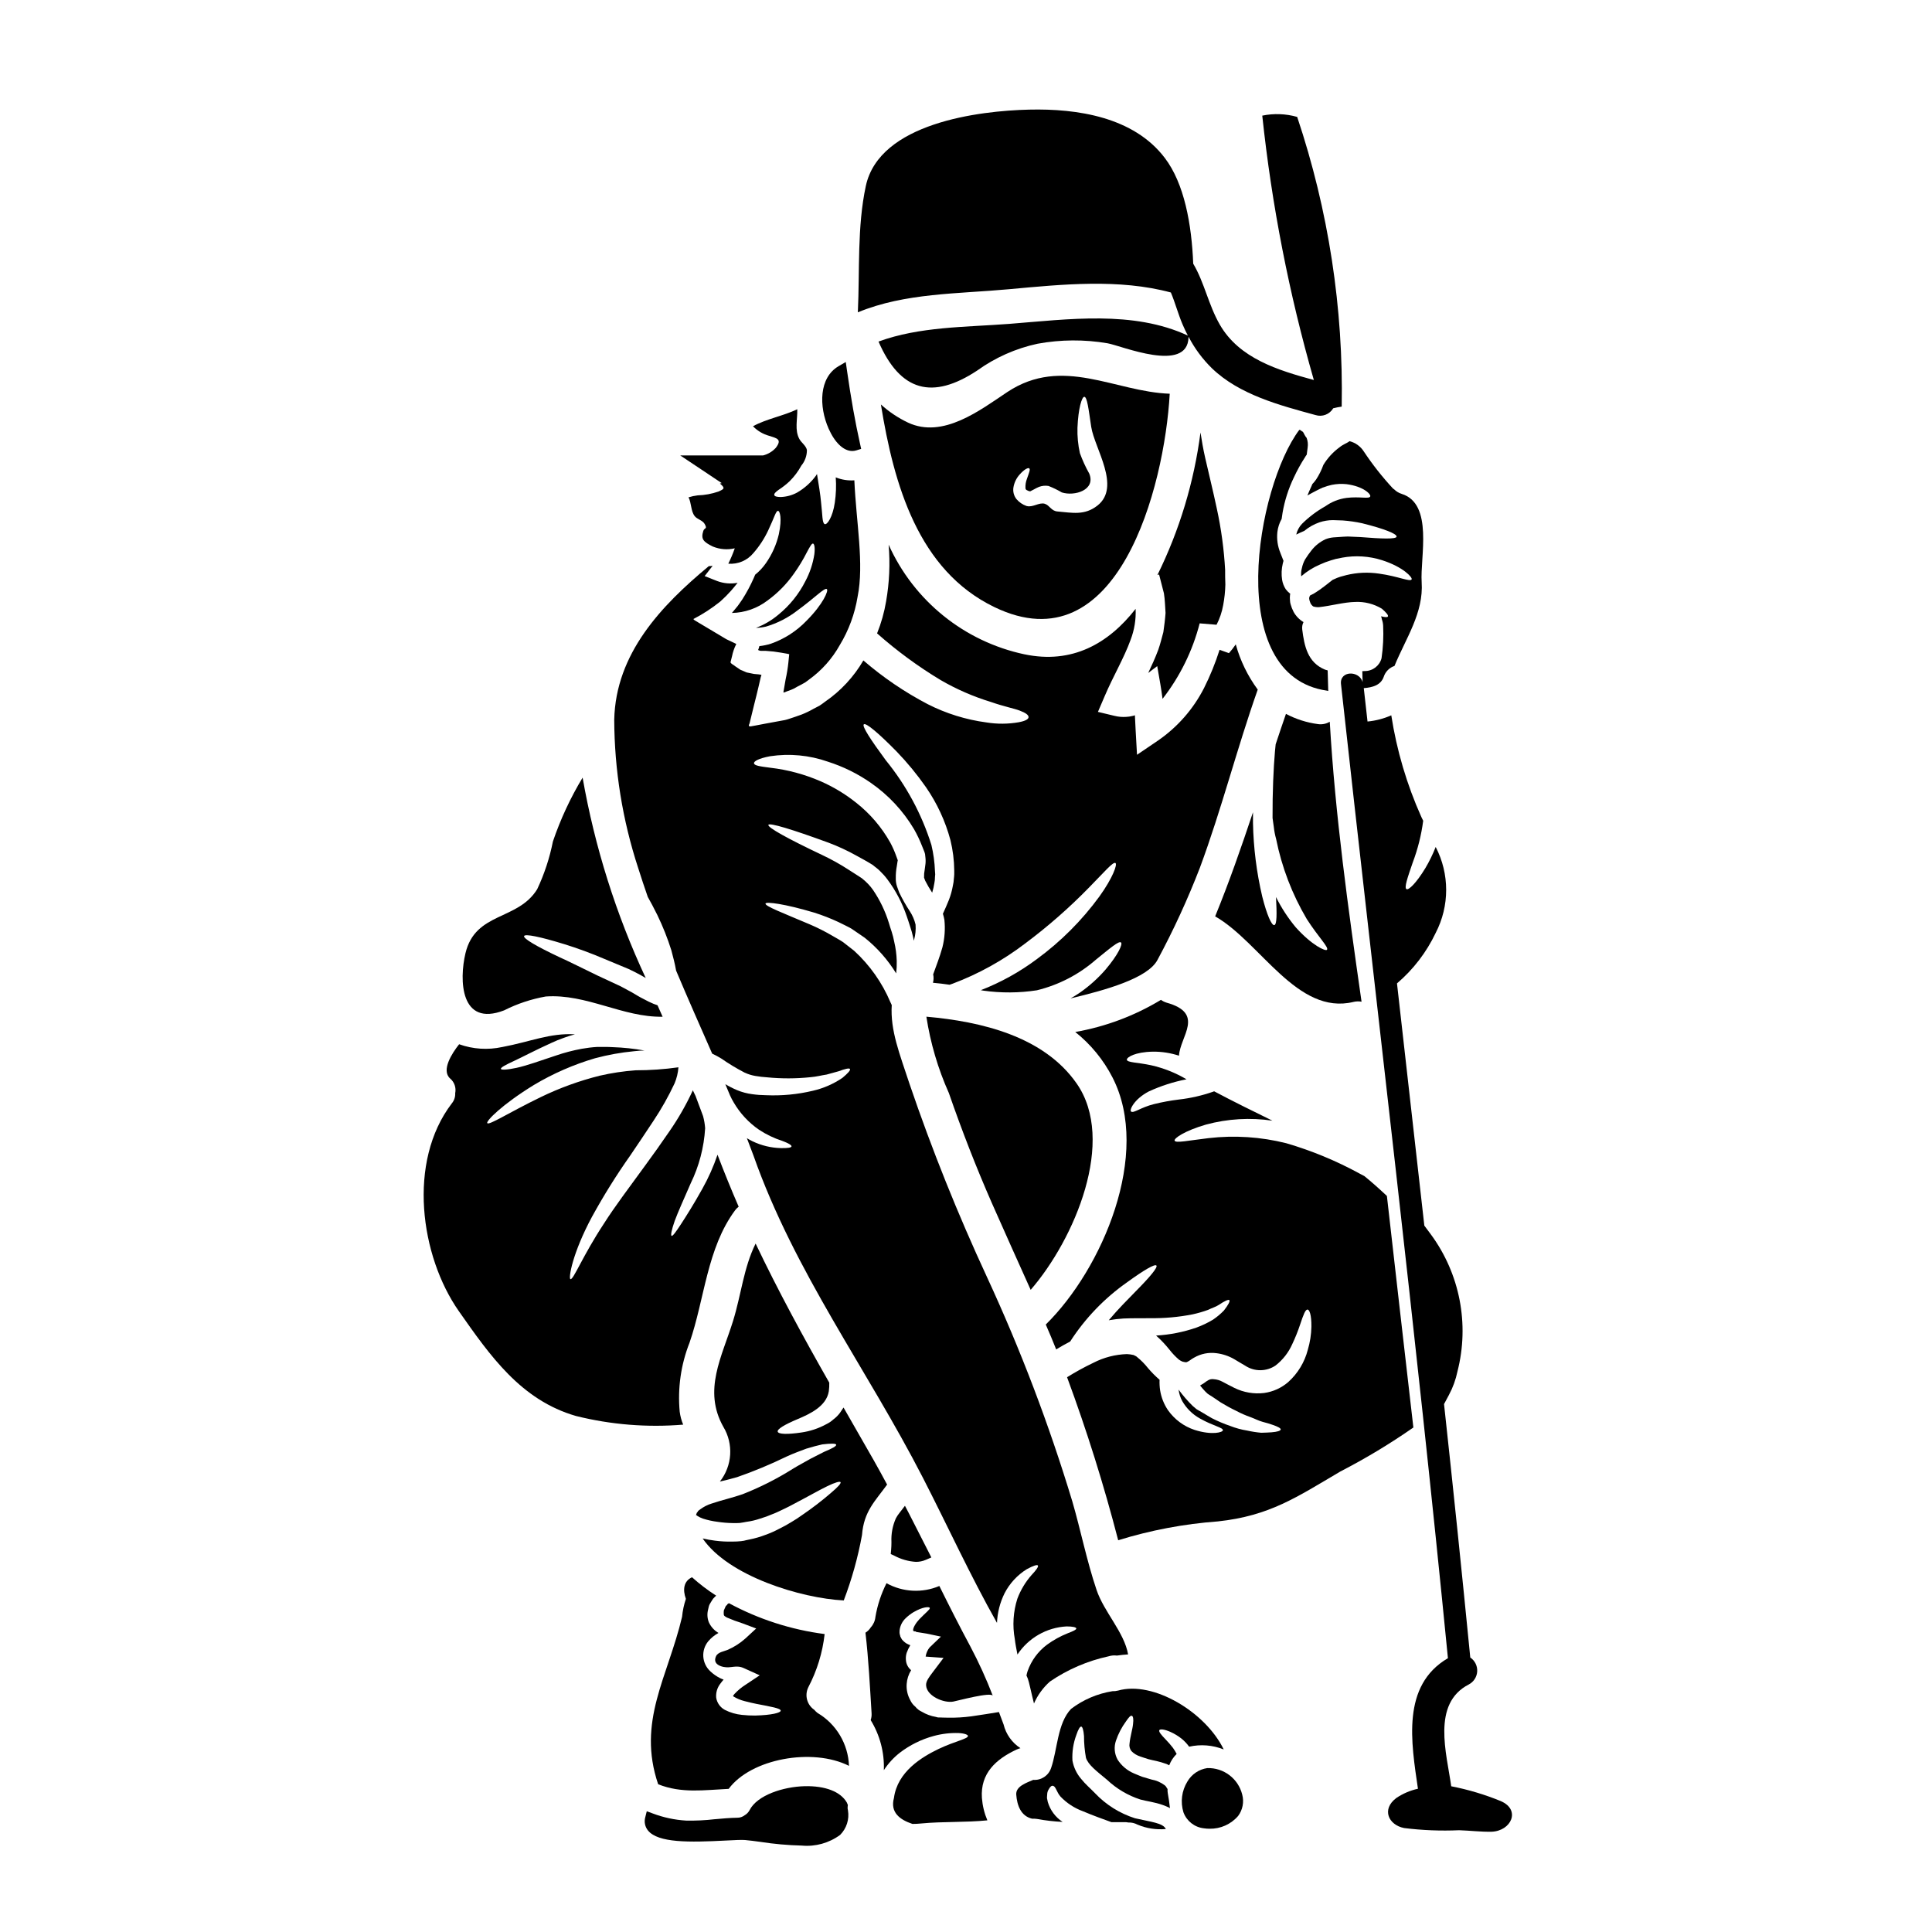 <?xml version="1.0" encoding="UTF-8"?>
<!-- Uploaded to: SVG Repo, www.svgrepo.com, Generator: SVG Repo Mixer Tools -->
<svg fill="#000000" width="800px" height="800px" version="1.1" viewBox="144 144 512 512" xmlns="http://www.w3.org/2000/svg">
 <g>
  <path d="m450.95 316.21c-0.828 2.207-1.746 4.199-2.664 6.133 0.828-0.613 1.621-1.258 2.391-1.812 0.277 1.625 0.551 3.188 0.828 4.781 0.246 1.316 0.395 2.602 0.582 3.891l-0.004 0.004c4.617-5.926 7.969-12.734 9.84-20.008l4.477 0.367c0.84-1.629 1.43-3.375 1.75-5.18 0.344-1.809 0.539-3.644 0.582-5.484-0.062-1.285-0.062-2.574-0.062-3.894-0.301-5.422-1.027-10.809-2.18-16.117-1.039-4.934-2.172-9.406-3.094-13.512-0.551-2.391-0.922-4.656-1.254-6.773-1.703 13.137-5.562 25.902-11.414 37.785l0.438-0.152c0.43 1.684 0.859 3.336 1.285 4.996 0.277 1.715 0.309 3.492 0.43 5.207-0.121 1.715-0.34 3.402-0.582 5.086-0.426 1.559-0.824 3.188-1.348 4.684z"/>
  <path d="m410.97 247.88c-7.266 4.84-17.07 12.438-26.324 8.121-2.625-1.242-5.051-2.863-7.199-4.812 3.434 21.254 9.895 43.941 30.059 53.688 32.723 15.844 45.105-31.777 46.484-56.535-14.523-0.492-28.375-10.145-43.02-0.461zm23.867 30.098c-3.434 2.695-6.691 1.898-10.539 1.574-1.746-0.121-2.082-1.621-3.434-2.051-1.473-0.43-3.125 1.012-4.723 0.613l-0.121-0.031v0.004c-1.039-0.367-1.957-1-2.668-1.84-0.672-0.871-0.957-1.98-0.785-3.066 0.211-1.277 0.785-2.473 1.656-3.434 1.285-1.441 2.266-1.871 2.543-1.621 0.34 0.277-0.09 1.223-0.613 2.754v0.004c-0.305 0.777-0.441 1.613-0.395 2.449-0.008 0.238 0.125 0.453 0.34 0.555 0.281 0.168 0.59 0.285 0.918 0.336 0-0.062 0.277-0.121 0.98-0.52h-0.004c0.438-0.254 0.887-0.48 1.352-0.676 0.801-0.301 1.668-0.387 2.512-0.246 1.223 0.48 2.41 1.055 3.543 1.719 3.336 1.07 9.055-0.613 7.262-4.996-0.977-1.738-1.805-3.551-2.484-5.422-0.488-2.203-0.703-4.457-0.641-6.711 0.211-5.207 1.18-8.211 1.805-8.211 0.766 0 1.133 3.215 1.84 7.965 0.895 5.738 7.969 15.879 1.656 20.852z"/>
  <path d="m346.19 264.7h-21.914l10.98 7.32c-0.152 0.047-0.316 0.082-0.465 0.129 1.469 1.227 1.133 1.441-0.395 2.117h0.004c-1.777 0.613-3.633 0.957-5.512 1.012-0.82 0.098-1.633 0.27-2.422 0.52 0.789 1.473 0.582 3.617 1.625 4.965 0.641 0.859 2.113 1.102 2.664 2.113 0.789 1.441-0.062 0.891-0.367 1.812-0.703 2.172 0 2.91 2.543 4.164l0.004-0.004c1.836 0.75 3.859 0.91 5.789 0.461-0.488 1.395-1.062 2.754-1.715 4.078 2.543 0.203 5.027-0.848 6.652-2.82 1.59-1.816 2.914-3.848 3.934-6.035 1.621-3.434 2.023-5.148 2.574-5.148 0.488-0.031 1.133 1.898 0.242 6.129h0.004c-0.637 2.769-1.805 5.394-3.434 7.723-0.797 1.152-1.758 2.184-2.852 3.062-0.121 0.309-0.242 0.582-0.395 0.922h0.004c-0.859 1.941-1.863 3.812-3.004 5.606-0.395 0.555-0.789 1.18-1.223 1.746-0.438 0.566-0.953 1.133-1.441 1.746-0.031 0.031-0.094 0.059-0.125 0.121l-0.004 0.004c3.43-0.062 6.75-1.223 9.473-3.312 2.664-1.938 4.992-4.297 6.894-6.984 1.332-1.848 2.516-3.793 3.543-5.824 0.789-1.473 1.285-2.363 1.621-2.266 0.336 0.094 0.555 1.043 0.34 2.816-0.387 2.508-1.195 4.934-2.391 7.172-1.734 3.422-4.164 6.438-7.141 8.855-1.77 1.492-3.777 2.672-5.941 3.492 0.887-0.02 1.77-0.133 2.633-0.332 3.059-0.898 5.918-2.367 8.426-4.332 4.629-3.371 7.109-6.066 7.723-5.609 0.52 0.34-0.949 3.938-5.363 8.367-2.629 2.746-5.863 4.836-9.445 6.098-1 0.316-2.027 0.531-3.066 0.645-0.051 0.105-0.082 0.219-0.094 0.336l-0.152 0.461-0.09 0.211c0.027 0.062 0.148 0.094 0.211 0.121v0.004c0.168 0.066 0.344 0.109 0.52 0.125h1.285l2.086 0.18c0.672 0.094 1.348 0.215 2.051 0.309 0.676 0.152 1.473 0.215 2.086 0.395-0.062 0.703-0.152 1.41-0.215 2.117h0.004c-0.16 1.523-0.402 3.039-0.738 4.535-0.152 0.918-0.336 1.871-0.488 2.816l-0.062 0.34-0.031 0.305c0 0.125 0.215-0.027 0.309-0.027 0.121-0.062 0.246-0.062 0.34-0.121l0.121-0.062 1.254-0.461c0.859-0.309 1.594-0.859 2.453-1.254l1.227-0.672c0.395-0.246 0.73-0.551 1.133-0.828v-0.004c3.328-2.406 6.086-5.512 8.09-9.094 2.379-3.926 3.984-8.277 4.723-12.809 1.773-8.734-0.367-19.68-0.859-30.859-1.68 0.121-3.367-0.148-4.93-0.785 0.16 2.234 0.078 4.477-0.25 6.691-0.551 3.859-2.051 5.949-2.664 5.699-0.703-0.242-0.582-2.422-0.98-5.789-0.184-2.086-0.613-4.629-1.074-7.477v-0.004c-0.086 0.102-0.16 0.215-0.211 0.34-1.348 1.863-3.07 3.418-5.059 4.566-1.332 0.723-2.816 1.125-4.328 1.18-1.012 0-1.594-0.152-1.715-0.492-0.121-0.34 0.277-0.789 1.102-1.379h-0.004c1.047-0.676 2.035-1.445 2.945-2.297 1.238-1.23 2.293-2.633 3.125-4.168 0.965-1.16 1.484-2.629 1.469-4.137-0.242-1.133-1.441-1.902-1.969-2.852-1.352-2.391-0.492-5.301-0.582-7.934-3.676 1.773-8.152 2.543-11.738 4.504 1.176 1.219 2.656 2.098 4.293 2.543 1.969 0.645 3.543 0.859 1.746 3.188-0.906 0.992-2.086 1.691-3.394 2.012z"/>
  <path d="m454.29 221.51c1.141 2.711 1.906 5.633 3.078 8.406 0.438 1.027 0.914 2.035 1.426 3.016-14.508-6.738-31.664-4.328-47.34-3.102-11.645 0.891-23.777 0.703-34.637 4.688 5.762 13.27 14.312 15.508 26.172 7.664h-0.004c4.777-3.434 10.215-5.848 15.965-7.086 6.137-1.129 12.422-1.168 18.57-0.121 3.582 0.613 21.203 8.062 21.449-1.574 0.004-0.047 0.012-0.094 0.023-0.141 1.605 3.086 3.691 5.902 6.18 8.336 7.269 7.019 17.977 9.812 27.445 12.395 1.793 0.57 3.742-0.176 4.699-1.793 0.742-0.188 1.492-0.336 2.25-0.441 0.484-26.078-3.508-52.043-11.797-76.773-3.016-0.855-6.188-0.973-9.254-0.34 2.516 23.707 7.09 47.148 13.668 70.062-9.508-2.59-19.762-5.707-24.926-14.684-3.012-5.242-4.07-11.137-7.039-16.137-0.414-10.375-2.34-21.254-7.57-28.078-8.223-10.793-23.133-13.062-35.895-12.758-13.332 0.309-39.684 3.543-43.297 20.223-2.332 10.879-1.594 22.34-2.117 33.496 12.531-5.18 26.535-4.871 40.113-6.129 14.152-1.305 29.168-2.816 42.836 0.871z"/>
  <path d="m369.85 263.52c0.367 0 0.73-0.055 1.078-0.164l1.289-0.395-0.293-1.328c-1.289-5.785-2.398-11.992-3.477-19.527l-0.312-2.172-1.895 1.105c-5.203 3.031-5.266 10.629-2.641 16.574 1.668 3.754 3.988 5.906 6.25 5.906z"/>
  <path d="m483.65 281.52 0.242-1.625c0.555-3.227 1.555-6.363 2.973-9.316 0.871-1.883 1.875-3.707 3.004-5.449 0.062-0.062 0.062-0.121 0.121-0.215 0.094-0.152 0.215-0.277 0.309-0.43 0.094-0.641 0.184-1.285 0.246-1.902 0.129-0.859 0.031-1.734-0.277-2.543-0.219-0.25-0.406-0.527-0.555-0.828-0.121-0.277-0.277-0.52-0.43-0.789-0.09 0-0.672-0.371-0.488-0.371l0.004 0.004c-0.152-0.062-0.305-0.117-0.461-0.152-11.336 15.078-20.164 65.238 7.352 69.133 0.094 0.027 0.184 0.059 0.309 0.09-0.059-1.84-0.121-3.644-0.152-5.457h-0.004c-0.238-0.051-0.477-0.125-0.703-0.211-4.566-1.871-5.484-6.191-6.035-10.664-0.082-0.664 0.035-1.336 0.336-1.934-1.105-0.656-2.016-1.598-2.633-2.727-0.336-0.645-0.602-1.324-0.789-2.023-0.09-0.309-0.141-0.629-0.152-0.949-0.059-0.488-0.059-0.984 0-1.473 0-0.121 0.062-0.211 0.062-0.336v0.004c-0.438-0.348-0.836-0.742-1.18-1.184-0.496-0.762-0.828-1.617-0.977-2.512-0.223-1.441-0.16-2.914 0.184-4.332 0.059-0.242 0.121-0.461 0.184-0.703l-0.832-2.113h0.004c-0.73-1.754-1-3.66-0.789-5.547 0.145-1.211 0.527-2.383 1.129-3.445z"/>
  <path d="m476.05 359.27c-3.094 9.254-6.297 18.477-10.02 27.574 12.012 6.863 21.727 26.293 36.652 22.676h-0.004c0.703-0.168 1.434-0.188 2.148-0.059-3.543-24.668-6.992-49.488-8.426-74.188h-0.004c-0.945 0.562-2.059 0.781-3.148 0.617-2.957-0.395-5.82-1.309-8.457-2.703-0.922 2.668-1.84 5.363-2.727 8.062-0.059 0.582-0.121 1.18-0.184 1.84-0.395 4.566-0.672 10.785-0.641 17.68 0.09 0.828 0.242 1.594 0.34 2.422l-0.004-0.004c0.117 1.066 0.32 2.117 0.609 3.148 1.496 7.477 4.242 14.645 8.117 21.207 3.125 4.871 5.902 7.512 5.363 8.152-0.34 0.492-4.016-1.18-8.305-5.977h0.004c-2.043-2.457-3.793-5.141-5.211-8 0.246 4.477 0.246 7.324-0.457 7.445-0.703 0.121-1.969-2.727-3.188-7.57v0.004c-1.504-6.402-2.328-12.945-2.453-19.52v-2.816z"/>
  <path d="m541.75 621.32c-4.246-1.746-8.656-3.062-13.16-3.938-1.199-8.66-5.242-21.906 4.656-26.984 1.297-0.68 2.144-1.992 2.227-3.457 0.078-1.465-0.617-2.863-1.836-3.684-2.199-22.395-4.516-44.781-6.953-67.16l1.297-2.422-0.004 0.004c1.051-1.957 1.812-4.051 2.262-6.223 3.223-12.566 0.629-25.914-7.066-36.355l-1.711-2.297c-2.398-21.402-4.812-42.805-7.246-64.195 4.324-3.688 7.82-8.25 10.258-13.383 3.699-7.141 3.699-15.633 0-22.77-0.766 1.949-1.688 3.836-2.758 5.637-2.391 3.938-4.379 5.82-4.965 5.547-0.703-0.34 0.277-3.094 1.652-7.109h0.004c1.336-3.555 2.262-7.254 2.754-11.02-0.152-0.34-0.34-0.672-0.492-1.012-3.848-8.582-6.527-17.641-7.965-26.934-1.996 0.887-4.125 1.441-6.297 1.645-0.328-2.949-0.668-5.902-0.992-8.848 2.328-0.176 4.523-0.789 5.289-3.004 0.441-1.355 1.5-2.422 2.848-2.875 2.973-7.293 7.754-14.035 7.203-22.219-0.43-6.559 3.184-20.742-5.301-23.379v-0.004c-0.742-0.227-1.414-0.633-1.969-1.18-0.105-0.09-0.219-0.172-0.336-0.246-2.836-3.055-5.418-6.332-7.723-9.805-0.863-1.355-2.211-2.332-3.769-2.731-0.582 0.461-1.746 0.859-2.606 1.574-1.75 1.27-3.231 2.875-4.352 4.727-0.48 1.344-1.117 2.629-1.898 3.828-0.301 0.438-0.637 0.852-1.012 1.227-0.062 0.184-0.152 0.336-0.215 0.52-0.395 0.828-0.734 1.656-1.102 2.516 0.859-0.492 1.684-0.922 2.453-1.32l0.918-0.461 0.215-0.09c0.395-0.184 0.242-0.094 0.367-0.184l0.461-0.152 0.891-0.309c0.395-0.121 0.789-0.211 1.18-0.309l-0.004 0.004c1.273-0.254 2.574-0.316 3.863-0.184 4.594 0.582 6.617 2.754 6.297 3.277-0.309 0.703-2.754-0.062-6.297 0.367v0.004c-2.012 0.27-3.926 1.027-5.578 2.207-2.266 1.266-4.348 2.832-6.191 4.656-0.758 0.793-1.289 1.777-1.531 2.848 0.734-0.367 1.473-0.703 2.144-0.98 1.188-0.992 2.551-1.762 4.016-2.266 1.137-0.375 2.324-0.574 3.523-0.582l2.664 0.09c1.711 0.125 3.41 0.371 5.09 0.734 5.945 1.473 9.223 2.816 9.16 3.543-0.062 0.723-3.938 0.582-9.621 0.121l-2.113-0.09c-0.797-0.074-1.598-0.074-2.394 0-0.859 0.062-1.742 0.121-2.695 0.184v0.004c-0.695 0.062-1.375 0.227-2.023 0.488-1.465 0.676-2.746 1.695-3.734 2.969l-0.828 1.105-0.859 1.285 0.004 0.004c-0.391 0.711-0.672 1.473-0.832 2.266-0.203 0.707-0.266 1.449-0.18 2.18 1.473-1.285 3.137-2.328 4.93-3.098 0.965-0.449 1.957-0.828 2.973-1.133l0.734-0.211 0.52-0.152 0.34-0.062c0.461-0.09 0.922-0.18 1.352-0.277v-0.004c3.523-0.645 7.152-0.414 10.566 0.672 5.672 1.812 8.152 4.629 7.844 5.09-0.395 0.734-3.543-0.828-8.66-1.531-2.875-0.426-5.809-0.293-8.637 0.395-0.43 0.121-0.891 0.242-1.352 0.367l-0.336 0.094c-0.055 0.004-0.105 0.027-0.152 0.059l-0.613 0.215c-0.367 0.152-0.766 0.336-1.18 0.52-0.734 0.551-1.473 1.133-2.203 1.715l-0.004 0.004c-0.863 0.672-1.762 1.297-2.695 1.867-0.34 0.18-0.676 0.367-1.074 0.551-0.395 0.672-0.277 1.07 0.09 2.023 0.168 0.355 0.422 0.66 0.738 0.887 0.496 0.156 1.016 0.219 1.535 0.188 3.148-0.336 6.586-1.32 9.59-1.379h-0.004c2.488-0.117 4.957 0.512 7.086 1.805 1.18 1.043 1.773 1.746 1.574 2.055-0.121 0.242-0.762 0.211-1.805-0.062 0.105 0.266 0.18 0.543 0.215 0.828 0.195 0.531 0.309 1.09 0.336 1.656 0.137 2.894-0.008 5.793-0.43 8.66-0.543 2.004-2.371 3.387-4.445 3.371-0.211 0-0.43 0.027-0.641 0.027 0 0.965 0.051 1.926 0.078 2.887-0.93-3.148-6.129-3.031-5.734 0.539 9.465 86.031 19.895 172 28.34 258.15-12.371 7.238-9.727 22.375-7.945 34.598h-0.004c-2.039 0.445-3.981 1.277-5.715 2.441-4.016 3.004-2.086 7.141 2.019 7.965v0.004c4.848 0.605 9.738 0.801 14.621 0.582 2.852 0.09 5.762 0.461 8.613 0.395 5.148-0.191 7.809-5.766 2.449-8.098z"/>
  <path d="m413.48 607.62c0.305-0.137 0.625-0.25 0.949-0.336-2.242-1.453-3.844-3.703-4.473-6.297-0.43-1.102-0.832-2.176-1.227-3.277-2.203 0.367-4.598 0.734-7.293 1.133h-0.004c-2.019 0.27-4.059 0.395-6.094 0.363l-1.5-0.031-0.734-0.027h-0.395l-0.277-0.031c-0.094-0.031-0.215-0.062-0.215-0.062l-0.211-0.059h-0.004c-1.32-0.223-2.59-0.691-3.738-1.383-0.66-0.297-1.234-0.75-1.684-1.312-0.582-0.469-1.043-1.07-1.352-1.75-0.727-1.305-1.059-2.797-0.949-4.289 0.094-1.293 0.496-2.543 1.18-3.644-0.73-0.602-1.215-1.457-1.348-2.394-0.113-0.727-0.062-1.469 0.152-2.172 0.254-0.719 0.582-1.406 0.98-2.055-0.035 0.004-0.066-0.008-0.09-0.031-0.34-0.125-0.668-0.281-0.98-0.461-0.445-0.293-0.844-0.652-1.18-1.07l-0.184-0.34-0.211-0.395-0.031-0.184-0.09-0.309-0.004 0.004c-0.102-0.402-0.121-0.816-0.062-1.227 0.16-1.223 0.746-2.352 1.652-3.188 0.605-0.578 1.273-1.094 1.992-1.531 2.484-1.473 4.262-1.531 4.352-1.133 0.09 0.398-1.043 1.18-2.789 3.004-0.789 0.828-1.773 2.297-1.621 3.035 0.031 0.059 0.242 0.121 0.309 0.152l0.43 0.031v0.121c0.734 0.152 1.594 0.211 2.879 0.457l3.738 0.789-2.973 2.852-0.004-0.004c-0.578 0.703-0.949 1.551-1.07 2.453h0.121l4.625 0.34-2.91 3.856c-0.828 1.105-1.812 2.332-1.715 3.434 0.18 2.883 4.777 4.75 7.199 4.289 1.258-0.242 10.051-2.633 10.48-1.531-1.707-4.441-3.68-8.781-5.902-12.988-2.852-5.301-5.578-10.695-8.266-16.117-4.531 1.922-9.699 1.648-14.004-0.738-1.422 2.82-2.414 5.836-2.941 8.953-0.098 1.027-0.531 1.992-1.227 2.754-0.355 0.57-0.84 1.055-1.41 1.41 0.832 7.113 1.18 14.25 1.625 21.387 0.035 0.602-0.047 1.207-0.242 1.777 2.449 3.981 3.664 8.598 3.488 13.27 1.141-1.75 2.559-3.305 4.203-4.598 2.691-2.07 5.769-3.594 9.051-4.473 2.156-0.586 4.387-0.844 6.621-0.766 1.574 0.09 2.391 0.461 2.422 0.762 0 0.789-3.277 1.32-7.812 3.465-4.379 2.113-10.879 5.977-11.809 12.988-1.043 3.828 1.574 5.762 4.898 6.863v0.004c0.777 0 1.559-0.039 2.332-0.121 5.758-0.551 11.738-0.242 17.527-0.828-0.797-1.879-1.281-3.871-1.441-5.906-0.457-6.574 3.742-10.332 9.258-12.887z"/>
  <path d="m315.67 381.7c0.703 1.227 1.574 2.852 2.543 4.812v0.004c1.461 3.019 2.703 6.141 3.707 9.344 0.43 1.656 0.918 3.434 1.254 5.363 3.094 7.352 6.344 14.676 9.562 22 0.82 0.383 1.617 0.812 2.391 1.285 1.98 1.379 4.047 2.629 6.191 3.738 0.906 0.422 1.863 0.723 2.852 0.891 1.039 0.18 2.09 0.301 3.148 0.367 3.793 0.375 7.617 0.363 11.414-0.031 1.621-0.121 3.031-0.52 4.328-0.703 1.227-0.336 2.266-0.609 3.125-0.859 1.812-0.672 2.883-0.918 3.066-0.609s-0.551 1.133-2.023 2.363v-0.004c-2.371 1.609-5.019 2.762-7.812 3.402-4.051 0.965-8.219 1.363-12.379 1.18-1.242-0.012-2.481-0.102-3.707-0.277-1.379-0.176-2.731-0.539-4.016-1.074-1.066-0.449-2.102-0.977-3.094-1.574 0.43 0.98 0.828 1.992 1.254 3.004h0.004c0.289 0.641 0.613 1.266 0.977 1.867 1.676 2.863 3.957 5.324 6.691 7.203 1.922 1.262 4.004 2.262 6.191 2.969 1.574 0.582 2.449 1.102 2.422 1.441-0.027 0.34-1.012 0.492-2.789 0.461-2.613-0.062-5.184-0.68-7.539-1.809-0.516-0.246-1.016-0.523-1.5-0.828 0.582 1.531 1.18 3.066 1.742 4.598 10.91 30.949 30.062 56.504 44.922 85.43 6.559 12.777 12.535 25.891 19.613 38.426l0.004 0.004c0.109-2.738 0.801-5.422 2.019-7.875 1.348-2.602 3.371-4.793 5.856-6.344 1.742-0.949 2.785-1.285 2.973-0.98 0.184 0.309-0.43 1.18-1.684 2.516h-0.004c-1.629 1.852-2.906 3.988-3.769 6.297-1.094 3.445-1.324 7.109-0.672 10.664 0.152 1.32 0.43 2.695 0.703 4.106 2.914-4.406 7.746-7.172 13.023-7.449 1.621 0 2.512 0.215 2.574 0.523s-0.789 0.73-2.269 1.285v0.004c-1.938 0.77-3.766 1.777-5.453 3-2.387 1.77-4.188 4.215-5.18 7.016-0.129 0.387-0.234 0.781-0.305 1.184 0.121 0.309 0.277 0.582 0.367 0.859 0.309 0.762 0.922 3.828 1.625 6.559l-0.004-0.004c0.973-2.223 2.418-4.211 4.231-5.82 4.707-3.215 9.992-5.488 15.566-6.691 0.703-0.223 1.445-0.289 2.176-0.188 0.98-0.152 1.969-0.242 2.973-0.309-1.039-5.902-6.402-11.246-8.363-17.098-2.606-7.723-4.168-15.688-6.434-23.5h-0.004c-6.144-20.312-13.699-40.172-22.613-59.434-7.731-16.668-14.574-33.73-20.5-51.121-2.633-8.031-5.148-14.188-4.723-20.93l-0.367-0.789v0.004c-2.184-5.172-5.457-9.809-9.594-13.602-1.012-0.789-1.992-1.555-2.941-2.297-1.012-0.676-2.086-1.227-3.066-1.812h0.004c-1.848-1.074-3.762-2.031-5.723-2.875-7.356-3.125-11.984-4.867-11.77-5.547 0.184-0.52 5.027 0.062 12.93 2.422 2.176 0.688 4.309 1.52 6.375 2.484 1.133 0.582 2.328 1.102 3.492 1.777 1.133 0.762 2.297 1.559 3.496 2.391 3.301 2.644 6.117 5.84 8.332 9.445 0.129-1.098 0.18-2.203 0.152-3.309-0.051-1.715-0.277-3.422-0.672-5.09-0.164-0.867-0.379-1.727-0.648-2.57-0.277-0.828-0.551-1.652-0.789-2.481-0.953-3.074-2.359-5.992-4.168-8.656-0.391-0.555-0.82-1.082-1.289-1.574-0.527-0.551-1.09-1.062-1.684-1.535-1.18-0.789-2.391-1.531-3.523-2.266v-0.004c-2.238-1.449-4.574-2.75-6.984-3.887-9.055-4.289-14.562-7.324-14.25-7.996 0.277-0.613 6.219 1.18 15.715 4.656l0.004-0.004c2.641 0.98 5.203 2.164 7.664 3.543 1.41 0.789 2.633 1.41 4.289 2.453 0.609 0.551 1.18 0.859 1.898 1.594h-0.004c0.703 0.672 1.352 1.398 1.934 2.176 2.238 2.992 3.984 6.324 5.176 9.867 0.277 0.859 0.645 1.84 0.891 2.695 0.316 0.926 0.578 1.867 0.785 2.82 0.09 0.309 0.121 0.613 0.184 0.918h0.004c0.031-0.078 0.051-0.16 0.059-0.246 0.367-1.316 0.5-2.684 0.395-4.047-0.301-1.258-0.82-2.457-1.531-3.543-1.055-1.598-1.996-3.266-2.82-4.992l-0.582-1.621c-0.219-0.676-0.324-1.379-0.305-2.086-0.023-1.09 0.07-2.18 0.273-3.25l0.164-1.07c0.035-0.117 0.055-0.242 0.062-0.363 0.062 0 0-0.184 0-0.184l-0.395-1.07v-0.004c-0.434-1.219-0.957-2.402-1.574-3.543-2.281-4.074-5.344-7.656-9.012-10.543-2.887-2.305-6.062-4.223-9.445-5.699-4.234-1.84-8.715-3.047-13.301-3.582-2.914-0.371-4.258-0.582-4.352-1.18-0.09-0.492 1.137-1.285 4.262-1.871 5.148-0.777 10.406-0.285 15.32 1.441 4.066 1.297 7.914 3.195 11.414 5.637 4.641 3.219 8.535 7.398 11.418 12.254 0.824 1.449 1.539 2.957 2.144 4.508l0.43 1.07 0.184 0.461c0 0.031 0.18 0.582 0.152 0.52h0.004c0 0.074 0.012 0.145 0.027 0.219l0.031 0.309 0.062 0.582v-0.004c0.066 0.656 0.043 1.32-0.062 1.969l-0.184 1.379h-0.004c-0.102 0.523-0.145 1.059-0.121 1.594 0 0.184-0.059 0.184 0.031 0.34l0.277 0.73c0.551 1.082 1.168 2.133 1.836 3.148 0.258-0.832 0.453-1.684 0.582-2.547 0.109-0.516 0.16-1.047 0.156-1.574 0.031-0.246 0.062-0.734 0.062-0.734l-0.062-0.859c-0.082-2.344-0.402-4.676-0.949-6.957-2.566-8.168-6.668-15.773-12.078-22.414-4.016-5.453-6.375-9.055-5.824-9.527 0.551-0.477 3.801 2.234 8.66 7.172 2.844 2.945 5.449 6.109 7.793 9.469 2.953 4.269 5.152 9.016 6.496 14.031 0.648 2.648 0.988 5.363 1.012 8.09v0.984c-0.027 0.641-0.059 0.703-0.09 1.07h-0.004c-0.027 0.66-0.117 1.32-0.273 1.965-0.227 1.277-0.574 2.531-1.043 3.742-0.52 1.32-1.07 2.512-1.594 3.676 0.164 0.531 0.297 1.074 0.395 1.625 0.25 2.434 0.074 4.891-0.523 7.262-0.734 2.664-1.684 4.996-2.453 7.172 0.16 0.738 0.141 1.508-0.059 2.234 1.473 0.121 2.941 0.309 4.414 0.52 0.277-0.09 0.492-0.18 0.789-0.277l-0.004 0.004c6.918-2.602 13.414-6.207 19.285-10.695 5.992-4.477 11.629-9.414 16.855-14.77 4.047-4.106 6.375-6.894 7.019-6.527 0.582 0.336-0.703 3.938-4.227 8.852l-0.004 0.004c-4.641 6.356-10.23 11.957-16.578 16.609-4.559 3.406-9.559 6.18-14.863 8.242 0.215 0.031 0.461 0.094 0.672 0.121h0.004c4.699 0.66 9.473 0.629 14.168-0.09 5.801-1.41 11.176-4.199 15.672-8.129 3.644-2.941 6.098-5.086 6.648-4.535 0.461 0.461-0.762 3.215-4.106 7.168-1.992 2.293-4.254 4.332-6.742 6.07-0.82 0.566-1.668 1.094-2.543 1.574 9.164-2.176 20.469-5.301 23.047-10.203 4.254-7.906 8.012-16.074 11.246-24.453 5.758-15.535 9.805-31.594 15.32-47.188h-0.004c-2.652-3.606-4.629-7.668-5.82-11.98-0.551 0.816-1.152 1.594-1.809 2.328l-2.484-0.891h0.004c-1.102 3.477-2.473 6.856-4.106 10.113-2.84 5.574-7.019 10.355-12.168 13.91l-5.606 3.801-0.371-6.621c-0.277-5.301-0.152-3.543-0.211-3.859-0.062 0.031 0.031 0-0.152 0.062l-0.152 0.059c-0.09 0.031-0.43 0.094-0.43 0.094-0.496 0.117-0.996 0.188-1.504 0.215-1.07 0.078-2.144-0.016-3.184-0.277l-4.352-1.043 1.812-4.227c2.203-5.18 5.086-10.02 6.832-14.832h-0.004c1.016-2.625 1.473-5.43 1.348-8.242-7.199 9.223-16.855 14.707-29.477 12.039v0.004c-15.941-3.391-29.305-14.184-35.977-29.051 0.422 5.016 0.195 10.062-0.672 15.02-0.488 2.906-1.289 5.75-2.391 8.484 5.227 4.633 10.867 8.777 16.852 12.379 4.195 2.434 8.66 4.375 13.297 5.793 3.496 1.223 6.039 1.684 7.664 2.297s2.328 1.18 2.328 1.715-0.762 1.012-2.512 1.348v0.004c-2.863 0.508-5.789 0.531-8.66 0.062-5.426-0.723-10.688-2.359-15.562-4.844-6.109-3.191-11.824-7.078-17.039-11.582-2.531 4.344-5.988 8.07-10.129 10.922-0.488 0.371-0.98 0.734-1.5 1.074l-1.594 0.828c-1.02 0.59-2.086 1.102-3.188 1.531l-1.652 0.582c-0.922 0.277-1.871 0.672-2.727 0.859-1.805 0.34-3.586 0.672-5.332 0.98-0.859 0.152-1.715 0.34-2.574 0.492-0.789 0.059-2.144 0.703-1.469-0.582 0.43-1.684 0.828-3.371 1.223-4.996 0.398-1.625 0.828-3.219 1.18-4.809l0.551-2.394 0.121-0.395 0.09-0.242c-0.059-0.031-0.121-0.031-0.18-0.062-0.152-0.027-0.246-0.059-0.492-0.09l-1.32-0.121c-0.641-0.152-1.316-0.242-1.93-0.395-0.551-0.246-1.133-0.461-1.656-0.703l-1.41-0.953c-0.395-0.367-1.102-0.609-1.223-1.039l0.395-1.574 0.004-0.004c0.219-1.094 0.578-2.152 1.074-3.148 0.027-0.039 0.051-0.082 0.059-0.129l-0.367-0.18c-0.492-0.242-0.98-0.461-1.473-0.703l-0.789-0.371c-0.336-0.18-0.73-0.43-1.07-0.641-1.441-0.859-2.816-1.684-4.168-2.484-0.641-0.367-1.285-0.762-1.902-1.133l-0.918-0.551c-0.34-0.184-0.613-0.367-0.672-0.551h0.004c2.531-1.309 4.922-2.871 7.141-4.656 0.992-0.887 1.93-1.832 2.816-2.824 0.641-0.734 1.223-1.438 1.746-2.113-1.805 0.34-3.672 0.18-5.394-0.461l-3.336-1.316 2.113-2.727c-0.336 0.062-0.672 0.094-1.012 0.09-12.594 10.449-24.668 23.137-25.066 40.695 0.051 13.344 2.191 26.598 6.34 39.281 0.809 2.574 1.668 5.133 2.555 7.691z"/>
  <path d="m360.64 597.94c-0.312-0.242-0.602-0.52-0.855-0.828-1.938-1.324-2.606-3.867-1.574-5.973 2.309-4.391 3.773-9.168 4.328-14.098-8.887-1.148-17.488-3.922-25.371-8.184-0.121 0.09-0.277 0.184-0.395 0.277-0.055 0.113-0.125 0.219-0.215 0.309-0.066 0.031-0.129 0.07-0.184 0.121-0.07 0.125-0.133 0.258-0.184 0.395l-0.367 0.832v0.121l-0.031 0.336c0 0.98 0 0.891 0.828 1.41v-0.004c1.34 0.586 2.711 1.098 4.106 1.535l3.676 1.379-2.852 2.637c-1.383 1.238-2.953 2.25-4.656 3-0.98 0.43-2.664 0.609-3.148 1.742-0.734 1.656 0.461 2.453 1.902 2.789 2.144 0.461 3.402-0.645 5.547 0.367l4.137 1.871-3.586 2.391c-1.152 0.715-2.203 1.582-3.125 2.574-0.141 0.164-0.262 0.34-0.367 0.523 0.059 0.027 0.059 0.059 0.121 0.121 0.914 0.555 1.906 0.969 2.941 1.227 1.102 0.309 2.176 0.523 3.148 0.734 3.984 0.766 6.434 1.18 6.434 1.805 0 0.551-2.422 1.18-6.711 1.285l0.004 0.004c-1.199 0.012-2.398-0.051-3.586-0.18-1.57-0.156-3.098-0.602-4.504-1.32-1.223-0.656-2.074-1.848-2.301-3.219-0.121-1.34 0.273-2.676 1.105-3.734 0.277-0.371 0.551-0.734 0.859-1.074-0.309-0.121-0.582-0.211-0.891-0.367-0.953-0.473-1.832-1.082-2.606-1.812-2.277-2.078-2.535-5.578-0.582-7.965 0.758-0.895 1.672-1.641 2.699-2.203-0.031-0.094-0.121-0.121-0.246-0.184l-0.004-0.004c-1.008-0.66-1.805-1.598-2.297-2.695-0.406-1.059-0.469-2.215-0.184-3.309l0.152-0.672 0.09-0.34 0.152-0.367c0.062-0.121 0.121-0.215 0.121-0.215l0.52-0.859h0.004c0.082-0.152 0.176-0.297 0.281-0.43l0.52-0.551c0.09-0.09 0.211-0.184 0.309-0.277l-0.004 0.004c-2.262-1.449-4.406-3.078-6.402-4.875-2.207 1.012-2.516 3.277-1.625 5.731-0.52 1.539-0.859 3.133-1.012 4.75-3.797 16.086-11.98 27.703-6.34 44.371 6.188 2.481 12.203 1.531 18.691 1.223 5.902-7.996 22.184-10.969 31.883-6.098v0.004c-0.207-5.797-3.356-11.086-8.355-14.031zm-25.25-14.168 0.062-0.004s-0.074 0.168-0.074-0.016z"/>
  <path d="m375.39 530.71c-2.637-4.629-5.269-9.164-7.844-13.699-0.309 0.52-0.645 0.887-0.949 1.41-0.484 0.652-1.062 1.23-1.715 1.715-0.551 0.508-1.168 0.93-1.84 1.258-2.078 1.145-4.344 1.902-6.691 2.234-3.734 0.551-6.035 0.461-6.25-0.211-0.215-0.672 1.871-1.902 5.211-3.309 3.277-1.379 7.691-3.402 8.332-7.414v-0.004c0.105-0.75 0.145-1.512 0.121-2.269-6.953-12.203-13.543-24.332-19.52-36.863-3.184 6.434-3.797 13.453-5.977 20.504-2.941 9.496-8.031 18.355-2.574 28.066h0.004c2.738 4.551 2.371 10.324-0.918 14.492 0.211-0.059 0.457-0.09 0.672-0.152 1.441-0.309 2.695-0.703 3.894-1.012 4.453-1.551 8.812-3.359 13.051-5.426 1.871-0.859 3.707-1.531 5.269-2.113 1.625-0.488 3.094-0.891 4.231-1.133 2.328-0.277 3.644-0.277 3.707 0.09 0.062 0.367-1.043 0.984-3.188 1.871-1.012 0.523-2.207 1.133-3.617 1.84-1.41 0.832-3.004 1.625-4.746 2.699h0.004c-4.195 2.637-8.629 4.879-13.242 6.691-2.816 0.98-5.547 1.574-8.121 2.449v-0.004c-1.172 0.352-2.273 0.914-3.246 1.66-0.152 0.152-0.461 0.277-0.492 0.461-0.027 0.059-0.09 0.121-0.148 0.211l-0.094 0.09-0.031 0.031c-0.09 0.215-0.152 0.395-0.211 0.551h-0.004c0.09 0.125 0.207 0.23 0.34 0.309 0.449 0.289 0.93 0.523 1.438 0.703 1.266 0.406 2.57 0.695 3.891 0.859 1.34 0.203 2.691 0.316 4.047 0.336 0.625 0.023 1.246 0.012 1.871-0.031 0.609-0.09 1.223-0.184 1.805-0.309v0.004c1.23-0.164 2.445-0.453 3.617-0.859 1.105-0.324 2.191-0.719 3.246-1.18 1.07-0.395 2.082-0.918 3.062-1.379 0.98-0.461 1.934-0.949 2.82-1.441 3.582-1.871 6.496-3.543 8.609-4.566 2.113-1.023 3.375-1.379 3.543-1.07 0.168 0.309-0.703 1.285-2.449 2.754l0.004 0.004c-2.488 2.152-5.098 4.156-7.82 6.004-0.859 0.613-1.773 1.227-2.785 1.812-1.043 0.645-2.117 1.238-3.219 1.773-1.184 0.633-2.414 1.176-3.676 1.625-1.324 0.508-2.688 0.906-4.074 1.184l-1.012 0.215-0.492 0.121-0.277 0.059h-0.121l-0.367 0.062v0.004c-0.773 0.082-1.551 0.125-2.328 0.121-1.555 0.039-3.113-0.043-4.656-0.246-1.102-0.137-2.195-0.328-3.277-0.582 6.832 9.988 26.012 15.844 37.391 16.426 2.144-5.621 3.766-11.426 4.84-17.344 0.492-6.297 3.465-8.945 6.652-13.359-1.215-2.223-2.414-4.488-3.699-6.723z"/>
  <path d="m511.54 460.94c-1.992-1.871-3.938-3.617-5.977-5.269-0.395-0.215-0.828-0.43-1.285-0.676l-0.004-0.004c-6.156-3.363-12.66-6.055-19.395-8.023-6.727-1.691-13.703-2.148-20.59-1.352-5.242 0.613-8.824 1.41-9.008 0.645-0.152-0.613 2.633-2.574 8.305-4.231 5.738-1.555 11.734-1.906 17.617-1.039-5.18-2.547-10.387-5.09-15.445-7.785l-0.305 0.121c-2.918 1.02-5.938 1.707-9.008 2.055-2.242 0.273-4.461 0.68-6.652 1.223-3.543 0.891-5.359 2.484-6.035 1.969-0.523-0.246 0.609-3.188 4.688-5.332 3.191-1.465 6.547-2.547 9.992-3.215-2.894-1.715-6.039-2.965-9.316-3.707-3.586-0.789-6.469-0.703-6.496-1.504 0-0.641 2.172-2.023 6.863-2.113 2.363-0.031 4.715 0.332 6.957 1.07 0.277-5.117 6.988-11.215-3.309-14.062l-0.004-0.004c-0.523-0.164-1.023-0.41-1.469-0.734-6.977 4.219-14.676 7.109-22.707 8.516 4.106 3.269 7.473 7.375 9.867 12.047 10.379 20.219-2.695 50.758-17.68 65.48 0.953 2.176 1.871 4.379 2.754 6.59 1.223-0.734 2.453-1.441 3.707-2.086v-0.004c3.965-6.152 9.086-11.48 15.074-15.688 4.508-3.277 7.383-4.934 7.785-4.445 0.402 0.488-1.746 3.066-5.609 6.957-2.023 2.082-4.535 4.566-7.019 7.539h0.004c1.289-0.227 2.586-0.379 3.891-0.461 2.606-0.121 4.809-0.031 7.019-0.09 3.793 0.059 7.582-0.281 11.305-1.012 1.383-0.301 2.746-0.695 4.078-1.18 1.039-0.52 2.051-0.789 2.852-1.32 1.594-1.07 2.606-1.531 2.816-1.254s-0.277 1.223-1.441 2.727c-0.875 0.906-1.84 1.715-2.883 2.422-1.398 0.844-2.875 1.551-4.41 2.113-3.449 1.195-7.051 1.906-10.695 2.113 1.289 1.141 2.473 2.394 3.543 3.738 0.754 0.973 1.605 1.867 2.543 2.668 0.277 0.191 0.574 0.355 0.887 0.492 0.371 0.062 0.789 0.211 0.859 0.152h-0.004c0.066 0.043 0.152 0.043 0.219 0h0.09l0.215-0.121 0.242-0.121 0.43-0.277 0.43-0.309 0.613-0.371 0.004 0.004c1.781-1.039 3.859-1.453 5.902-1.184 1.676 0.203 3.293 0.746 4.75 1.594 1.18 0.676 2.144 1.32 2.941 1.746v0.004c2.438 1.586 5.586 1.555 7.992-0.074 1.934-1.504 3.461-3.461 4.445-5.699 0.789-1.664 1.477-3.371 2.055-5.117 0.918-2.754 1.41-4.043 1.992-4.012 0.488 0.027 1.043 1.348 1.012 4.535-0.039 2.074-0.359 4.137-0.953 6.129-0.848 3.285-2.644 6.254-5.164 8.527-1.805 1.574-4.031 2.586-6.402 2.914-2.711 0.328-5.457-0.141-7.906-1.352-1.227-0.582-2.238-1.18-3.188-1.652-0.699-0.379-1.473-0.598-2.266-0.645-0.582-0.102-1.18 0.043-1.656 0.391l-0.246 0.148-0.859 0.617-0.672 0.395c-0.031 0.031-0.121 0.062-0.184 0.121 0.492 0.582 0.922 1.137 1.383 1.594l0.52 0.492 0.121 0.121h0.031l0.215 0.152 1.102 0.703c0.703 0.492 1.41 0.949 2.082 1.41 1.352 0.828 2.742 1.586 4.168 2.269 1.195 0.637 2.434 1.18 3.711 1.625 1.18 0.43 2.176 0.98 3.215 1.254 1.039 0.277 1.902 0.52 2.637 0.789 1.441 0.488 2.234 0.918 2.176 1.254-0.059 0.34-0.891 0.613-2.422 0.734-0.734 0.059-1.656 0.09-2.727 0.121v0.004c-1.258-0.113-2.508-0.309-3.738-0.582-1.543-0.246-3.051-0.66-4.504-1.227-1.66-0.57-3.281-1.254-4.844-2.051-0.828-0.492-1.652-0.949-2.481-1.473l-1.285-0.734-0.34-0.211-0.43-0.371-0.551-0.457v-0.004c-1.363-1.336-2.617-2.785-3.738-4.328 0.129 1.074 0.461 2.113 0.98 3.062 1.102 1.91 2.699 3.488 4.629 4.566 3.496 1.992 6.219 2.422 6.129 3.148 0 0.523-2.816 1.383-7.477-0.09h-0.004c-2.871-0.945-5.359-2.793-7.094-5.269-1.047-1.559-1.746-3.324-2.051-5.18-0.141-0.941-0.195-1.895-0.152-2.848-1.113-0.957-2.152-2.004-3.098-3.125-0.84-1.066-1.793-2.031-2.852-2.883-0.16-0.168-0.355-0.293-0.578-0.363-0.184-0.062-0.246-0.184-0.371-0.184l0.004-0.004c-0.586-0.137-1.18-0.219-1.777-0.242-3.086 0.098-6.109 0.883-8.855 2.297-2.398 1.145-4.731 2.422-6.988 3.832 5.242 14.164 9.762 28.582 13.547 43.203 8.586-2.66 17.449-4.336 26.414-4.992 13.758-1.473 20.961-6.469 32.48-13.238 6.691-3.453 13.152-7.344 19.332-11.648-2.359-20.465-4.699-40.918-7.016-61.367z"/>
  <path d="m454.23 603c1.039 0.469 2.016 1.062 2.91 1.773 0.754 0.617 1.422 1.328 1.992 2.117 3.059-0.688 6.254-0.434 9.164 0.734-4.75-9.84-18.664-18.289-28.039-15.594v-0.004c-0.473 0.125-0.957 0.176-1.441 0.156-3.988 0.637-7.754 2.246-10.969 4.688-3.644 3.797-3.613 10.848-5.301 15.688h-0.004c-0.672 2-2.617 3.289-4.723 3.125-1.742 0.762-4.656 1.684-4.504 3.894 0.211 2.91 1.254 5.727 4.227 6.402h0.004c0.418-0.023 0.84-0.004 1.258 0.059 2.246 0.414 4.519 0.676 6.801 0.789-1.902-1.242-3.297-3.121-3.934-5.305-0.09-0.371-0.152-0.703-0.211-1.012 0-0.367 0.031-0.672 0.059-0.98l-0.004 0.004c0.008-0.492 0.156-0.973 0.43-1.383 0.395-0.73 0.766-0.98 1.133-0.887 0.734 0.18 0.922 1.652 1.969 2.852 1.656 1.734 3.691 3.062 5.945 3.887 2.785 1.18 5.512 2.144 7.539 2.883h3.828c0.227 0.012 0.453 0.043 0.676 0.094 0.832-0.031 1.656 0.16 2.391 0.551 2.375 1.008 4.965 1.414 7.535 1.18-0.766-1.625-3.938-1.871-8.152-2.852v0.004c-4.047-1.281-7.707-3.57-10.625-6.652-1.227-1.285-2.516-2.332-3.68-3.797-1.184-1.383-1.977-3.055-2.297-4.844-0.129-2.316 0.227-4.633 1.039-6.805 0.492-1.469 0.953-2.234 1.285-2.203 0.336 0.031 0.613 0.918 0.734 2.453h0.004c0 1.949 0.172 3.898 0.52 5.82 0.582 1.84 2.727 3.465 5.578 5.82 2.527 2.383 5.551 4.172 8.855 5.238 1.715 0.461 3.738 0.676 5.902 1.441 0.551 0.184 1.102 0.43 1.652 0.676l0.277 0.18c-0.152-1.348-0.336-2.664-0.582-3.984v0.004c-0.062-0.363-0.082-0.734-0.059-1.102-0.277-0.34-0.43-0.828-0.789-1.012h0.004c-1.02-0.766-2.207-1.281-3.461-1.5-0.832-0.246-1.688-0.492-2.484-0.734-0.828-0.309-1.473-0.613-2.176-0.891-1.777-0.754-3.289-2.023-4.332-3.648-0.852-1.551-1.008-3.387-0.426-5.055 0.617-1.809 1.504-3.516 2.633-5.059 0.703-1.012 1.18-1.652 1.574-1.5 0.309 0.09 0.492 0.828 0.309 2.203-0.121 1.32-0.734 3.219-0.922 5.09-0.137 0.723 0.043 1.469 0.488 2.051 0.656 0.672 1.469 1.164 2.363 1.441 0.703 0.215 1.469 0.523 2.141 0.703 0.672 0.18 1.414 0.34 2.144 0.492s1.715 0.461 2.668 0.789c0.211 0.121 0.457 0.211 0.703 0.336h0.004c0.434-1.133 1.105-2.156 1.969-3.004-0.297-0.578-0.633-1.129-1.012-1.652-0.602-0.773-1.246-1.512-1.93-2.211-1.18-1.223-1.84-2.023-1.656-2.422 0.184-0.355 1.285-0.297 3.004 0.473z"/>
  <path d="m463.95 612.56c-2.211 0.324-4.156 1.637-5.281 3.57-1.504 2.441-1.887 5.414-1.043 8.156 0.848 2.316 2.938 3.957 5.391 4.231 0.504 0.078 1.016 0.117 1.527 0.117 2.906 0.055 5.684-1.191 7.578-3.394 1.203-1.621 1.602-3.699 1.082-5.644-1.043-4.231-4.898-7.16-9.254-7.035z"/>
  <path d="m368.64 622.78 0.051-0.438-0.273-0.656c-1.684-2.91-5.731-4.445-11.172-4.328-5.723 0.152-12.594 2.394-14.602 6.352h0.004c-0.305 0.574-0.766 1.047-1.332 1.367-0.543 0.418-1.207 0.645-1.895 0.641-1.992 0.027-4.004 0.215-6.016 0.395l0.004-0.004c-2.516 0.297-5.051 0.418-7.582 0.367-3.039-0.184-6.035-0.824-8.883-1.906l-1.543-0.57-0.395 1.574c-0.352 1.23-0.082 2.555 0.73 3.543 2.699 3.285 10.934 3.148 20.621 2.644 2.234-0.113 4.18-0.219 5.082-0.137 1.133 0.094 2.531 0.285 4.082 0.492h-0.004c3.625 0.562 7.285 0.891 10.953 0.98 3.621 0.336 7.238-0.668 10.168-2.824 1.703-1.699 2.481-4.117 2.086-6.488-0.094-0.328-0.125-0.668-0.086-1.004z"/>
  <path d="m383.82 543.05-1.418 1.84 0.004-0.004c-0.371 0.457-0.699 0.945-0.98 1.461-0.887 1.988-1.293 4.156-1.184 6.328 0 0.703-0.027 1.41-0.09 2.125l-0.094 1.039 0.945 0.438c1.766 0.945 3.715 1.504 5.715 1.633 0.914 0.004 1.82-0.18 2.66-0.547l1.438-0.625-0.703-1.395c-1.719-3.406-3.469-6.84-5.215-10.234z"/>
  <path d="m395.46 433.67c3.434 9.898 7.203 19.613 11.414 29.203 3.371 7.664 6.832 15.293 10.266 22.949 11.676-13.48 22.738-39.59 12.168-54.711-8.703-12.473-25.219-16.395-39.805-17.68h-0.004c1.07 6.981 3.074 13.789 5.961 20.238z"/>
  <path d="m277.59 411.76c3.484-1.762 7.211-3 11.059-3.68 10.789-0.762 20.469 5.578 30.949 5.363-0.461-1.012-0.891-2.023-1.348-3.035l-1.012-0.367v0.004c-0.867-0.359-1.719-0.77-2.543-1.227-1.227-0.609-2.144-1.18-3.188-1.805-1.043-0.551-2.055-1.102-3.066-1.652-2.082-0.984-4.137-1.934-6.066-2.82-3.828-1.84-7.293-3.613-10.297-4.965-5.902-2.785-9.445-4.871-9.191-5.512 0.254-0.637 4.258 0.18 10.539 2.113l0.004-0.004c3.672 1.141 7.285 2.469 10.816 3.984 2.023 0.828 4.137 1.715 6.34 2.637 1.258 0.578 2.176 1.07 3.309 1.684 0.395 0.211 0.828 0.461 1.227 0.703l0.004 0.004c-7.883-16.891-13.508-34.746-16.73-53.105-3.223 5.344-5.863 11.016-7.871 16.926-0.867 4.371-2.266 8.621-4.168 12.652-5.176 8.363-16.363 5.945-19 16.945-1.695 7.098-1.391 19.629 10.234 15.156z"/>
  <path d="m325.05 521.55c-0.457-1.098-0.77-2.254-0.922-3.434-0.574-6.219 0.316-12.484 2.606-18.293 4.016-11.609 4.598-25 12.074-35.086 0.27-0.363 0.586-0.684 0.949-0.949-1.961-4.508-3.828-9.102-5.609-13.777-1.066 3.144-2.418 6.18-4.043 9.074-2.269 4.074-4.231 7.168-5.609 9.285-1.379 2.117-2.234 3.277-2.516 3.148-0.281-0.129-0.027-1.535 0.832-3.988 0.887-2.391 2.422-5.789 4.227-9.926 2.227-4.57 3.527-9.539 3.832-14.613-0.082-1.09-0.266-2.168-0.551-3.219-0.641-1.773-1.32-3.543-1.992-5.332-0.242-0.488-0.492-1.008-0.734-1.531 0 0.062-0.031 0.094-0.031 0.152h-0.004c-1.738 3.754-3.797 7.356-6.156 10.754-2.207 3.215-4.383 6.297-6.5 9.16-4.168 5.731-7.996 10.789-10.816 15.23-5.762 8.73-8.152 15.105-8.918 14.77-0.551-0.184 0.492-6.832 5.762-16.605h0.004c3.055-5.562 6.418-10.953 10.078-16.137 1.992-2.914 4.047-6.008 6.16-9.195 2.117-3.172 3.992-6.504 5.609-9.957 0.559-1.348 0.902-2.773 1.012-4.227h-0.062c-3.734 0.527-7.504 0.789-11.277 0.785-3.219 0.234-6.414 0.715-9.559 1.441-5.379 1.348-10.605 3.25-15.598 5.668-8.582 4.168-13.699 7.539-14.168 6.894-0.371-0.52 3.859-4.902 12.41-10.145v0.004c5.062-3.019 10.484-5.387 16.137-7.047 3.406-0.914 6.879-1.539 10.387-1.871 0.906-0.109 1.816-0.172 2.731-0.184-2.773-0.5-5.582-0.797-8.398-0.891-1.414-0.09-3.035-0.059-4.137-0.059-1.367 0.082-2.727 0.246-4.074 0.488-2.344 0.43-4.648 1.031-6.898 1.809-4.285 1.441-7.871 2.699-10.414 3.25-2.543 0.551-4.047 0.582-4.137 0.277-0.062-0.371 1.18-1.043 3.492-2.113 2.309-1.07 5.512-2.789 9.777-4.723v-0.004c1.129-0.527 2.281-1 3.457-1.41 0.957-0.355 1.93-0.664 2.914-0.918-6.652-0.395-11.891 1.992-19.285 3.371v-0.004c-3.801 0.832-7.754 0.578-11.414-0.734-1.902 2.394-4.809 6.894-2.391 9.074v-0.004c1.129 0.953 1.648 2.449 1.348 3.894 0.055 0.977-0.262 1.941-0.887 2.695-11.859 15.504-8.367 40.508 1.871 55.105 8.211 11.707 16.422 23.566 31.07 27.766v-0.004c9.266 2.305 18.848 3.074 28.363 2.281z"/>
  <path d="m328.48 545.54-0.031-0.031c0 0.059-0.059 0.152-0.059 0.184v0.004c0.055-0.031 0.09-0.09 0.09-0.156z"/>
 </g>
</svg>